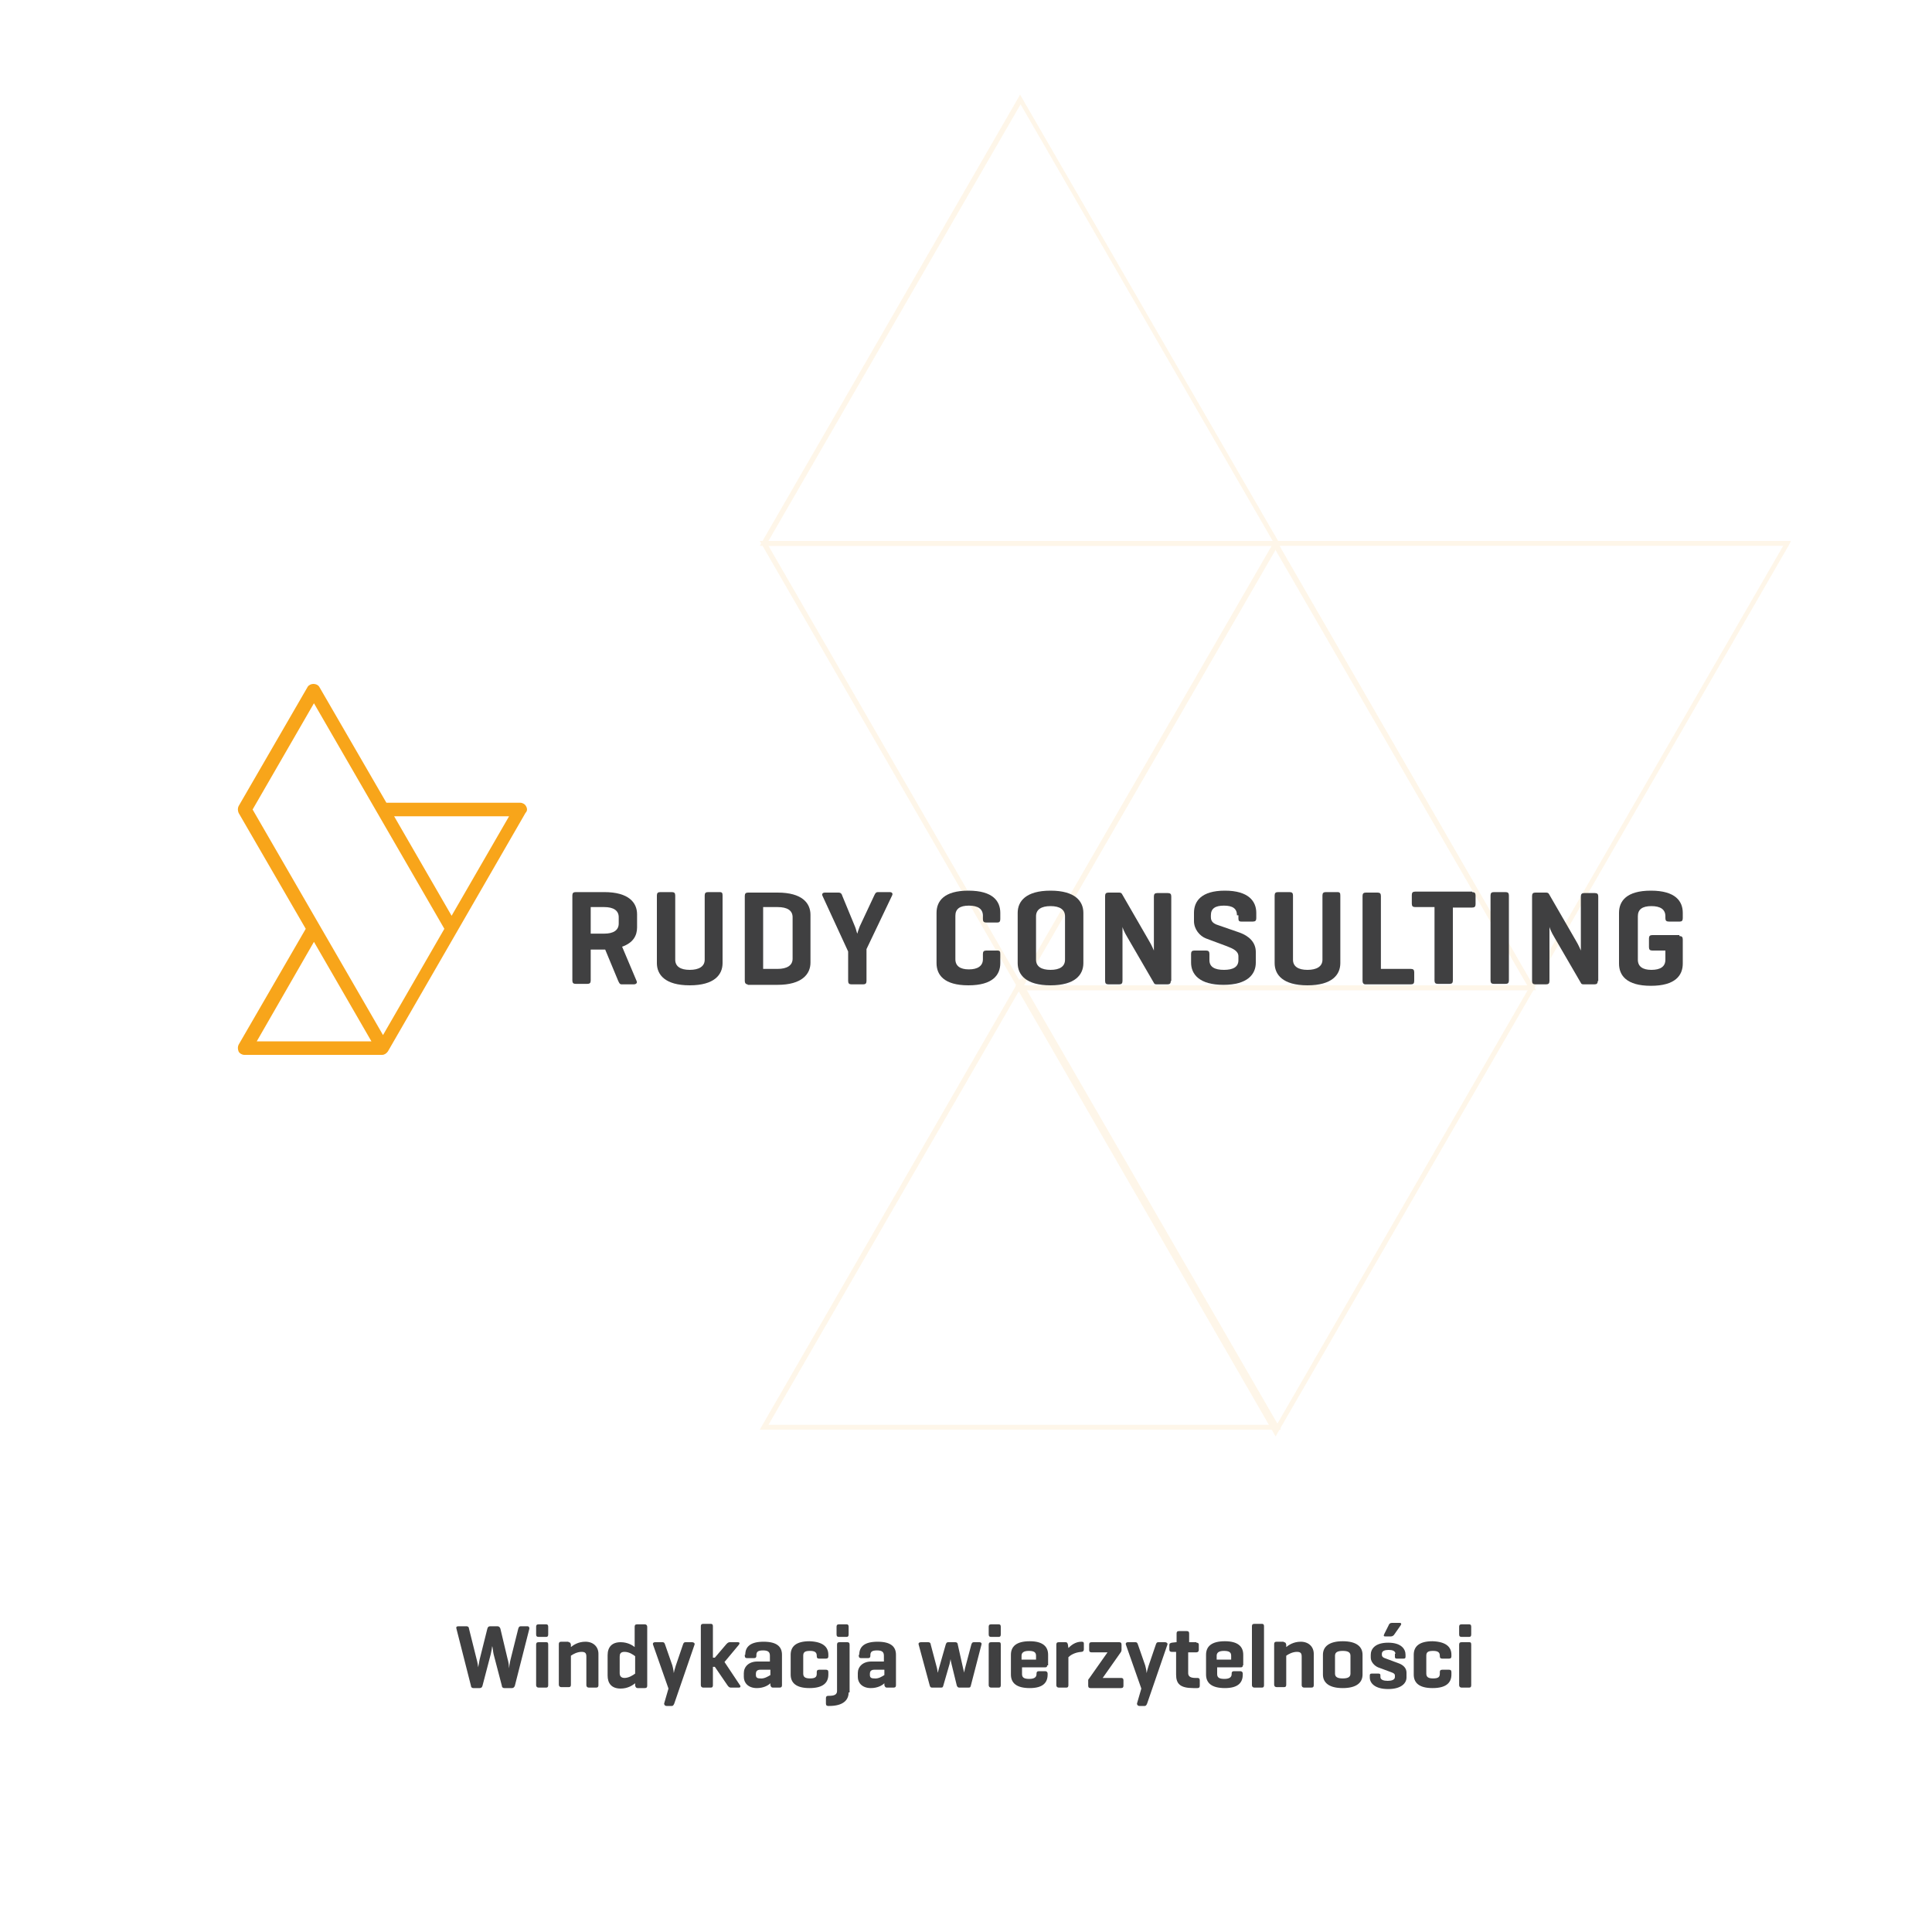 <?xml version="1.0" encoding="utf-8"?>
<!-- Generator: Adobe Illustrator 19.0.0, SVG Export Plug-In . SVG Version: 6.00 Build 0)  -->
<svg version="1.1" id="Layer_1" xmlns="http://www.w3.org/2000/svg" xmlns:xlink="http://www.w3.org/1999/xlink" x="0px" y="0px"
	 viewBox="0 0 400 400" style="enable-background:new 0 0 400 400;" xml:space="preserve">
<style type="text/css">
	.st0{opacity:0.1;}
	.st1{fill:#F8A51A;}
	.st2{fill:#404041;}
</style>
<g id="XMLID_589_" class="st0">
	<g id="XMLID_595_">
		<path id="XMLID_1128_" class="st1" d="M265.2,296H157.3l53.9-93.4L265.2,296z M159.1,295h104.4l-52.2-90.4L159.1,295z"/>
	</g>
	<g id="XMLID_594_">
		<path id="XMLID_1125_" class="st1" d="M265.2,113H157.3l53.9-93.4L265.2,113z M159.1,112h104.4l-52.2-90.4L159.1,112z"/>
	</g>
	<g id="XMLID_593_">
		<path id="XMLID_1122_" class="st1" d="M318,205H210.2l0.4-0.8l53.5-92.6L318,205z M211.9,204h104.4l-52.2-90.4L211.9,204z"/>
	</g>
	<g id="XMLID_592_">
		<path id="XMLID_1119_" class="st1" d="M264.1,297.4L210.2,204H318l-0.4,0.8L264.1,297.4z M211.9,205l52.2,90.4l52.2-90.4H211.9z"
			/>
	</g>
	<g id="XMLID_591_">
		<path id="XMLID_1116_" class="st1" d="M317,205.4L263,112h107.8l-0.4,0.8L317,205.4z M264.8,113l52.2,90.4l52.2-90.4H264.8z"/>
	</g>
	<g id="XMLID_590_">
		<path id="XMLID_1113_" class="st1" d="M211.2,205.4L157.3,112h107.8l-0.4,0.8L211.2,205.4z M159.1,113l52.2,90.4l52.2-90.4H159.1z
			"/>
	</g>
</g>
<g id="XMLID_66_">
	<g id="XMLID_5297_">
		<path class="st1" d="M108.9,166.9c-0.2-0.4-0.7-0.7-1.2-0.7H80l-13.9-24c-0.5-0.8-1.9-0.8-2.4,0l-14.3,24.7
			c-0.2,0.4-0.2,0.9,0,1.4l13.9,24l-13.9,24c-0.2,0.4-0.2,0.9,0,1.4c0.2,0.4,0.7,0.7,1.2,0.7h28.5c0.5,0,0.9-0.3,1.2-0.7l28.5-49.4
			C109.2,167.9,109.2,167.4,108.9,166.9z M65,145.6l27,46.7l-12.7,22l-27-46.7L65,145.6z M53.1,215.7L65,195l11.9,20.6H53.1z
			 M93.5,189.6L81.6,169h23.8L93.5,189.6z"/>
	</g>
	<g id="XMLID_5225_">
		<g id="XMLID_5226_">
			<path id="XMLID_951_" class="st2" d="M122.3,196.5v6.5c0,0.5-0.2,0.7-0.7,0.7h-2.4c-0.5,0-0.7-0.2-0.7-0.7v-17.6
				c0-0.5,0.2-0.7,0.7-0.7h5.9c5.1,0,6.8,2.2,6.8,4.6v2.7c0,1.7-0.8,3.2-3.1,4l3,7.1c0.2,0.4-0.1,0.7-0.6,0.7h-2.5
				c-0.4,0-0.5-0.3-0.7-0.7l-2.7-6.5H125H122.3z M122.3,187.8v5.5h2.8c1.9,0,3-0.7,3-2.1v-1.3c0-1.4-1.1-2.1-3-2.1H122.3z"/>
			<path id="XMLID_954_" class="st2" d="M139.8,198.7c0,1.4,1.1,2.1,3,2.1s3.1-0.7,3.1-2.1v-13.3c0-0.5,0.2-0.7,0.7-0.7h2.4
				c0.5,0,0.6,0.2,0.6,0.7v14c0,2.4-1.7,4.6-6.8,4.6s-6.8-2.2-6.8-4.6v-14c0-0.5,0.2-0.7,0.7-0.7h2.4c0.5,0,0.7,0.2,0.7,0.7V198.7z"
				/>
			<path id="XMLID_956_" class="st2" d="M154.8,203.8c-0.4,0-0.6-0.3-0.6-0.7v-17.6c0-0.5,0.2-0.7,0.7-0.7h6.1
				c5.1,0,6.8,2.2,6.8,4.6v9.9c0,2.4-1.8,4.6-6.8,4.6H154.8z M158,187.8v12.8h3c1.9,0,3.1-0.7,3.1-2.1v-8.6c0-1.4-1.1-2.1-3.1-2.1
				H158z"/>
			<path id="XMLID_959_" class="st2" d="M177,191.8c0.2,0.4,0.4,1.4,0.5,1.5c0-0.1,0.3-1,0.5-1.5l3-6.4c0.2-0.4,0.3-0.7,0.8-0.7h2.4
				c0.5,0,0.7,0.3,0.5,0.7l-5.3,11.1v6.6c0,0.5-0.2,0.7-0.7,0.7h-2.4c-0.5,0-0.7-0.2-0.7-0.7v-6.1l-5.3-11.5c-0.2-0.4,0-0.7,0.5-0.7
				h2.8c0.5,0,0.7,0.3,0.8,0.7L177,191.8z"/>
			<path id="XMLID_961_" class="st2" d="M207.1,199.4c0,2.4-1.5,4.6-6.6,4.6s-6.6-2.2-6.6-4.6V189c0-2.4,1.5-4.6,6.6-4.6
				s6.6,2.2,6.6,4.6v1.3c0,0.5-0.2,0.7-0.6,0.7h-2.3c-0.5,0-0.7-0.2-0.7-0.7v-0.7c0-1.4-1-2.1-2.9-2.1s-2.8,0.7-2.8,2.1v9
				c0,1.4,1,2.1,2.8,2.1s2.9-0.7,2.9-2.1v-1.1c0-0.5,0.2-0.7,0.7-0.7h2.3c0.5,0,0.6,0.2,0.6,0.7V199.4z"/>
			<path id="XMLID_963_" class="st2" d="M210.7,189c0-2.4,1.7-4.6,6.8-4.6c5.1,0,6.8,2.2,6.8,4.6v10.4c0,2.4-1.7,4.6-6.8,4.6
				c-5.1,0-6.8-2.2-6.8-4.6V189z M220.5,189.7c0-1.4-1.1-2.1-3-2.1s-3,0.7-3,2.1v9c0,1.4,1.1,2.1,3,2.1s3-0.7,3-2.1V189.7z"/>
			<path id="XMLID_966_" class="st2" d="M242.4,203.1c0,0.5-0.2,0.7-0.7,0.7h-2.2c-0.4,0-0.5-0.1-0.6-0.3l-5.4-9.3
				c-0.8-1.3-1.1-2.2-1.1-2.3v11.2c0,0.5-0.2,0.7-0.7,0.7h-2.2c-0.5,0-0.7-0.2-0.7-0.7v-17.6c0-0.5,0.2-0.7,0.7-0.7h2.2
				c0.3,0,0.5,0.1,0.6,0.3l5.6,9.7c0.5,0.8,1,2,1,2v-11.2c0-0.5,0.2-0.7,0.7-0.7h2.2c0.5,0,0.7,0.2,0.7,0.7V203.1z"/>
			<path id="XMLID_968_" class="st2" d="M256.1,189.5c0-1.4-0.9-2-2.7-2c-1.8,0-2.7,0.6-2.7,2v0.4c0,1,0.7,1.3,1.1,1.5l4.9,1.7
				c1.9,0.7,3.3,2,3.3,4v2.2c0,2.4-1.7,4.6-6.7,4.6c-5,0-6.7-2.2-6.7-4.6v-1.8c0-0.5,0.2-0.7,0.7-0.7h2.4c0.5,0,0.7,0.2,0.7,0.7v1.3
				c0,1.4,1.1,2,3,2c1.9,0,3-0.6,3-2V198c0-1.1-1.1-1.6-2.4-2.1l-4.3-1.6c-1.3-0.5-2.5-1.9-2.5-3.6V189c0-2.4,1.5-4.6,6.4-4.6
				c4.9,0,6.5,2.2,6.5,4.6v1.1c0,0.5-0.2,0.7-0.7,0.7h-2.4c-0.5,0-0.6-0.2-0.6-0.7V189.5z"/>
			<path id="XMLID_970_" class="st2" d="M267.7,198.7c0,1.4,1.1,2.1,3,2.1s3.1-0.7,3.1-2.1v-13.3c0-0.5,0.2-0.7,0.7-0.7h2.4
				c0.5,0,0.6,0.2,0.6,0.7v14c0,2.4-1.7,4.6-6.8,4.6s-6.8-2.2-6.8-4.6v-14c0-0.5,0.2-0.7,0.7-0.7h2.4c0.5,0,0.7,0.2,0.7,0.7V198.7z"
				/>
			<path id="XMLID_972_" class="st2" d="M285.9,200.6h6.2c0.5,0,0.7,0.2,0.7,0.7v1.8c0,0.5-0.2,0.7-0.7,0.7h-9.4
				c-0.4,0-0.6-0.3-0.6-0.7v-17.6c0-0.5,0.2-0.7,0.7-0.7h2.4c0.5,0,0.7,0.2,0.7,0.7V200.6z"/>
			<path id="XMLID_974_" class="st2" d="M304.8,184.7c0.5,0,0.7,0.2,0.7,0.7v1.8c0,0.5-0.2,0.7-0.7,0.7h-4V203
				c0,0.5-0.2,0.7-0.7,0.7h-2.4c-0.5,0-0.7-0.2-0.7-0.7v-15.2h-4c-0.5,0-0.7-0.2-0.7-0.7v-1.8c0-0.5,0.2-0.7,0.7-0.7H304.8z"/>
			<path id="XMLID_976_" class="st2" d="M312.4,203c0,0.5-0.2,0.7-0.7,0.7h-2.4c-0.5,0-0.7-0.2-0.7-0.7v-17.6c0-0.5,0.2-0.7,0.7-0.7
				h2.4c0.5,0,0.7,0.2,0.7,0.7V203z"/>
			<path id="XMLID_978_" class="st2" d="M330.8,203.1c0,0.5-0.2,0.7-0.7,0.7h-2.2c-0.4,0-0.5-0.1-0.6-0.3l-5.4-9.3
				c-0.8-1.3-1.1-2.2-1.1-2.3v11.2c0,0.5-0.2,0.7-0.7,0.7h-2.2c-0.5,0-0.7-0.2-0.7-0.7v-17.6c0-0.5,0.2-0.7,0.7-0.7h2.2
				c0.3,0,0.5,0.1,0.6,0.3l5.6,9.7c0.5,0.8,1,2,1,2v-11.2c0-0.5,0.2-0.7,0.7-0.7h2.2c0.5,0,0.7,0.2,0.7,0.7V203.1z"/>
			<path id="XMLID_980_" class="st2" d="M347.7,193.8c0.5,0,0.7,0.2,0.7,0.7v5c0,2.4-1.5,4.6-6.6,4.6c-5.1,0-6.6-2.2-6.6-4.6V189
				c0-2.4,1.5-4.6,6.6-4.6c5.1,0,6.6,2.2,6.6,4.6v1.1c0,0.5-0.2,0.7-0.6,0.7h-2.3c-0.5,0-0.7-0.2-0.7-0.7v-0.4c0-1.4-1-2.1-2.9-2.1
				c-1.9,0-2.8,0.7-2.8,2.1v9c0,1.4,1,2.1,2.8,2.1c1.9,0,2.9-0.7,2.9-2.1v-1.9h-2.7c-0.5,0-0.7-0.2-0.7-0.7v-1.8
				c0-0.5,0.2-0.7,0.7-0.7H347.7z"/>
		</g>
	</g>
</g>
<g id="XMLID_242_">
	<path id="XMLID_892_" class="st2" d="M105.1,343.5c0.2,0.6,0.3,1.7,0.3,1.9c0-0.1,0.1-1,0.3-1.8l1.6-6.4c0.1-0.3,0.2-0.5,0.5-0.5
		h1.4c0.3,0,0.4,0.2,0.4,0.5l-3,11.8c-0.1,0.3-0.3,0.5-0.6,0.5h-1.6c-0.3,0-0.5-0.2-0.5-0.5l-1.7-6.5c-0.1-0.4-0.2-1.5-0.3-1.7
		c0,0.2-0.2,1.3-0.3,1.7l-1.7,6.5c-0.1,0.3-0.2,0.5-0.6,0.5H98c-0.3,0-0.5-0.2-0.5-0.5l-3-11.8c-0.1-0.3,0-0.5,0.4-0.5h1.7
		c0.3,0,0.5,0.2,0.5,0.5l1.6,6.4c0.2,0.7,0.3,1.6,0.3,1.6s0.1-0.6,0.3-1.6l1.6-6.4c0.1-0.3,0.2-0.5,0.6-0.5h1.5
		c0.3,0,0.5,0.2,0.6,0.5L105.1,343.5z"/>
	<path id="XMLID_894_" class="st2" d="M113.5,338.4c0,0.3-0.1,0.5-0.4,0.5h-1.6c-0.3,0-0.5-0.1-0.5-0.5v-1.6c0-0.3,0.1-0.5,0.5-0.5
		h1.6c0.3,0,0.4,0.2,0.4,0.5V338.4z M113.5,348.9c0,0.3-0.1,0.5-0.4,0.5h-1.6c-0.3,0-0.5-0.2-0.5-0.5v-8.4c0-0.3,0.1-0.5,0.5-0.5
		h1.6c0.3,0,0.4,0.1,0.4,0.5V348.9z"/>
	<path id="XMLID_897_" class="st2" d="M117.7,340c0.3,0,0.4,0.1,0.5,0.5l0,0.5c0.5-0.4,1.5-1.1,3-1.1c1.7,0,2.7,1.1,2.7,2.5v6.5
		c0,0.3-0.1,0.5-0.5,0.5h-1.5c-0.3,0-0.5-0.2-0.5-0.5V343c0-0.7-0.2-1-1-1c-0.9,0-1.8,0.5-2.2,0.8v6c0,0.3-0.1,0.5-0.4,0.5h-1.6
		c-0.3,0-0.5-0.2-0.5-0.5v-8.4c0-0.3,0.1-0.5,0.5-0.5H117.7z"/>
	<path id="XMLID_899_" class="st2" d="M131.5,348.5c-0.5,0.4-1.5,1.1-3,1.1c-1.9,0-2.7-1.1-2.7-2.7v-4.2c0-1.7,0.9-2.7,2.7-2.7
		c1.4,0,2.4,0.6,2.9,1v-4.2c0-0.3,0.1-0.5,0.5-0.5h1.6c0.3,0,0.5,0.2,0.5,0.5v12.2c0,0.3-0.1,0.5-0.5,0.5H132
		c-0.3,0-0.4-0.2-0.5-0.5L131.5,348.5z M128.3,346.4c0,0.5,0.2,1,1,1c0.9,0,1.8-0.6,2.2-0.9v-3.6c-0.4-0.3-1.2-0.9-2.2-0.9
		c-0.9,0-1,0.5-1,1V346.4z"/>
	<path id="XMLID_902_" class="st2" d="M139.2,344.8c0.2,0.7,0.3,1.5,0.3,1.6c0-0.1,0.2-0.9,0.4-1.5l1.5-4.4c0.1-0.3,0.2-0.5,0.5-0.5
		h1.4c0.3,0,0.6,0.2,0.5,0.5l-4.2,12.2c-0.1,0.2-0.2,0.5-0.5,0.5h-1.1c-0.3,0-0.5-0.2-0.5-0.5l0.9-3.1l-3.2-9.1
		c-0.1-0.3,0.1-0.5,0.4-0.5h1.6c0.3,0,0.4,0.2,0.5,0.5L139.2,344.8z"/>
	<path id="XMLID_904_" class="st2" d="M153.2,348.9c0.2,0.2,0.1,0.5-0.2,0.5h-1.7c-0.3,0-0.5-0.2-0.7-0.5l-2.6-3.8h-0.4v3.8
		c0,0.3-0.1,0.5-0.4,0.5h-1.6c-0.3,0-0.5-0.2-0.5-0.5v-12.2c0-0.3,0.1-0.5,0.5-0.5h1.6c0.3,0,0.4,0.2,0.4,0.5v6.5h0.4l2.3-2.7
		c0.2-0.2,0.4-0.5,0.8-0.5h1.7c0.3,0,0.4,0.2,0.2,0.5l-3,3.6L153.2,348.9z"/>
	<path id="XMLID_906_" class="st2" d="M154.3,342.6c0-1.7,1.1-2.7,3.8-2.7c2.7,0,3.8,1,3.8,2.7v6.3c0,0.3-0.1,0.5-0.5,0.5H160
		c-0.3,0-0.4-0.2-0.5-0.5l0-0.4c-0.5,0.5-1.5,1-2.8,1c-1.8,0-2.7-1.1-2.7-2.3v-0.8c0-1.3,1-2.4,2.8-2.4h2.6v-1.2
		c0-0.7-0.3-1.1-1.4-1.1c-1.1,0-1.4,0.3-1.4,1v0.1c0,0.3-0.1,0.5-0.5,0.5h-1.4c-0.3,0-0.5-0.1-0.5-0.5V342.6z M159.5,346.8v-1.1
		h-2.1c-0.7,0-0.9,0.4-0.9,0.8v0.3c0,0.6,0.4,0.7,0.9,0.7C158.2,347.6,159,347.1,159.5,346.8z"/>
	<path id="XMLID_909_" class="st2" d="M171.5,342.6v0.3c0,0.3-0.1,0.5-0.5,0.5h-1.4c-0.3,0-0.5-0.1-0.5-0.5v-0.1c0-0.7-0.4-1-1.4-1
		c-1.1,0-1.4,0.3-1.4,1v3.7c0,0.7,0.4,1,1.4,1c1.1,0,1.4-0.3,1.4-1v-0.3c0-0.3,0.1-0.5,0.5-0.5h1.4c0.3,0,0.5,0.1,0.5,0.5v0.5
		c0,1.7-1.1,2.8-3.9,2.8c-2.8,0-3.9-1.1-3.9-2.8v-4.1c0-1.7,1.1-2.8,3.9-2.8C170.4,339.9,171.5,341,171.5,342.6z"/>
	<path id="XMLID_911_" class="st2" d="M175.7,350.4c0,1.7-1.3,2.8-4,2.8h-0.2c-0.3,0-0.5-0.1-0.5-0.5v-1.1c0-0.3,0.1-0.5,0.5-0.5
		h0.2c1.1,0,1.6-0.3,1.6-1v-9.6c0-0.3,0.1-0.5,0.5-0.5h1.6c0.3,0,0.5,0.1,0.5,0.5V350.4z M175.7,338.4c0,0.3-0.1,0.5-0.4,0.5h-1.6
		c-0.3,0-0.5-0.1-0.5-0.5v-1.6c0-0.3,0.1-0.5,0.5-0.5h1.6c0.3,0,0.4,0.2,0.4,0.5V338.4z"/>
	<path id="XMLID_914_" class="st2" d="M177.9,342.6c0-1.7,1.1-2.7,3.8-2.7c2.7,0,3.8,1,3.8,2.7v6.3c0,0.3-0.1,0.5-0.5,0.5h-1.4
		c-0.3,0-0.4-0.2-0.5-0.5l0-0.4c-0.5,0.5-1.5,1-2.8,1c-1.8,0-2.7-1.1-2.7-2.3v-0.8c0-1.3,1-2.4,2.8-2.4h2.6v-1.2
		c0-0.7-0.3-1.1-1.4-1.1c-1.1,0-1.4,0.3-1.4,1v0.1c0,0.3-0.1,0.5-0.5,0.5h-1.4c-0.3,0-0.5-0.1-0.5-0.5V342.6z M183.1,346.8v-1.1H181
		c-0.7,0-0.9,0.4-0.9,0.8v0.3c0,0.6,0.4,0.7,0.9,0.7C181.9,347.6,182.6,347.1,183.1,346.8z"/>
	<path id="XMLID_917_" class="st2" d="M201,349c-0.1,0.3-0.1,0.4-0.5,0.4h-1.9c-0.3,0-0.4-0.2-0.5-0.4l-1.1-4.5
		c-0.1-0.4-0.2-0.9-0.2-1c0,0.1-0.1,0.5-0.2,1l-1.3,4.5c-0.1,0.3-0.1,0.4-0.5,0.4h-1.8c-0.3,0-0.4-0.1-0.5-0.4l-2.3-8.5
		c-0.1-0.3,0.1-0.5,0.5-0.5h1.5c0.3,0,0.5,0.2,0.5,0.5l1.3,4.9c0.1,0.4,0.1,0.8,0.2,0.9c0-0.1,0.1-0.6,0.2-0.9l1.4-4.9
		c0.1-0.3,0.2-0.5,0.5-0.5h1.5c0.3,0,0.5,0.2,0.5,0.5l1.1,4.9c0.1,0.4,0.2,0.8,0.2,0.9c0,0,0.1-0.5,0.2-0.9l1.3-4.9
		c0.1-0.3,0.2-0.5,0.5-0.5h1.2c0.3,0,0.5,0.2,0.4,0.5L201,349z"/>
	<path id="XMLID_919_" class="st2" d="M207.2,338.4c0,0.3-0.1,0.5-0.4,0.5h-1.6c-0.3,0-0.5-0.1-0.5-0.5v-1.6c0-0.3,0.1-0.5,0.5-0.5
		h1.6c0.3,0,0.4,0.2,0.4,0.5V338.4z M207.2,348.9c0,0.3-0.1,0.5-0.4,0.5h-1.6c-0.3,0-0.5-0.2-0.5-0.5v-8.4c0-0.3,0.1-0.5,0.5-0.5
		h1.6c0.3,0,0.4,0.1,0.4,0.5V348.9z"/>
	<path id="XMLID_922_" class="st2" d="M216.8,344.8c0,0.3-0.1,0.4-0.4,0.4h-4.8v1.4c0,0.7,0.4,1,1.5,1c1.1,0,1.5-0.4,1.5-1v-0.1
		c0-0.3,0.1-0.5,0.5-0.5h1.3c0.3,0,0.5,0.2,0.5,0.5v0.2c0,1.7-1,2.8-3.7,2.8c-2.8,0-3.9-1.1-3.9-2.8v-4.1c0-1.7,1.1-2.8,3.9-2.8
		c2.7,0,3.8,1.1,3.8,2.8V344.8z M211.6,343.6h2.9v-0.8c0-0.7-0.4-1-1.5-1c-1.1,0-1.5,0.4-1.5,1V343.6z"/>
	<path id="XMLID_925_" class="st2" d="M224.4,340.3v1.2c0,0.3-0.2,0.5-0.5,0.5c-1.4,0.1-2.3,0.7-2.7,1.1v5.8c0,0.3-0.1,0.5-0.4,0.5
		h-1.6c-0.3,0-0.5-0.2-0.5-0.5v-8.4c0-0.3,0.1-0.5,0.5-0.5h1.4c0.3,0,0.4,0.1,0.5,0.5l0.1,0.7c0.5-0.5,1.4-1.3,2.7-1.3
		C224.3,339.9,224.4,340,224.4,340.3z"/>
	<path id="XMLID_927_" class="st2" d="M231.7,340c0.3,0,0.5,0.1,0.5,0.5v1.1c0,0.2-0.1,0.3-0.1,0.4l-3.8,5.4h3.8
		c0.3,0,0.5,0.1,0.5,0.5v1.1c0,0.3-0.1,0.5-0.5,0.5h-6.3c-0.3,0-0.5-0.1-0.5-0.5v-1.1c0-0.2,0.1-0.3,0.2-0.4l3.8-5.4H226
		c-0.3,0-0.5-0.1-0.5-0.5v-1.1c0-0.3,0.1-0.5,0.5-0.5H231.7z"/>
	<path id="XMLID_929_" class="st2" d="M237.1,344.8c0.2,0.7,0.3,1.5,0.3,1.6c0-0.1,0.2-0.9,0.4-1.5l1.5-4.4c0.1-0.3,0.2-0.5,0.5-0.5
		h1.4c0.3,0,0.6,0.2,0.5,0.5l-4.2,12.2c-0.1,0.2-0.2,0.5-0.5,0.5h-1.1c-0.3,0-0.5-0.2-0.5-0.5l0.9-3.1l-3.2-9.1
		c-0.1-0.3,0.1-0.5,0.4-0.5h1.6c0.3,0,0.4,0.2,0.5,0.5L237.1,344.8z"/>
	<path id="XMLID_931_" class="st2" d="M247.7,340.1c0.3,0,0.5,0.1,0.5,0.4v1.1c0,0.3-0.2,0.5-0.5,0.5H246v4.3c0,0.7,0.5,1,1.5,1h0.4
		c0.3,0,0.5,0.1,0.5,0.5v1.1c0,0.3-0.1,0.5-0.5,0.5h-0.8c-2.8,0-3.6-0.9-3.6-2.8V342h-0.9c-0.3,0-0.5-0.1-0.5-0.5v-0.9
		c0-0.3,0.1-0.4,0.5-0.5l0.9-0.1h0.1v-1.8c0-0.3,0.1-0.5,0.5-0.5h1.6c0.3,0,0.5,0.1,0.5,0.5v1.8H247.7z"/>
	<path id="XMLID_933_" class="st2" d="M257.3,344.8c0,0.3-0.1,0.4-0.4,0.4H252v1.4c0,0.7,0.4,1,1.5,1s1.5-0.4,1.5-1v-0.1
		c0-0.3,0.1-0.5,0.5-0.5h1.3c0.3,0,0.5,0.2,0.5,0.5v0.2c0,1.7-1,2.8-3.7,2.8c-2.8,0-3.9-1.1-3.9-2.8v-4.1c0-1.7,1.1-2.8,3.9-2.8
		c2.7,0,3.8,1.1,3.8,2.8V344.8z M252,343.6h2.9v-0.8c0-0.7-0.4-1-1.5-1c-1.1,0-1.5,0.4-1.5,1V343.6z"/>
	<path id="XMLID_936_" class="st2" d="M261.7,348.9c0,0.3-0.1,0.5-0.4,0.5h-1.6c-0.3,0-0.5-0.2-0.5-0.5v-12.2c0-0.3,0.1-0.5,0.5-0.5
		h1.6c0.3,0,0.4,0.2,0.4,0.5V348.9z"/>
	<path id="XMLID_938_" class="st2" d="M265.8,340c0.3,0,0.4,0.1,0.5,0.5l0,0.5c0.5-0.4,1.5-1.1,3-1.1c1.7,0,2.7,1.1,2.7,2.5v6.5
		c0,0.3-0.1,0.5-0.5,0.5H270c-0.3,0-0.5-0.2-0.5-0.5V343c0-0.7-0.2-1-1-1c-0.9,0-1.8,0.5-2.2,0.8v6c0,0.3-0.1,0.5-0.4,0.5h-1.6
		c-0.3,0-0.5-0.2-0.5-0.5v-8.4c0-0.3,0.1-0.5,0.5-0.5H265.8z"/>
	<path id="XMLID_940_" class="st2" d="M273.9,342.6c0-1.7,1.3-2.8,4.1-2.8c2.8,0,4.1,1.1,4.1,2.8v4.1c0,1.7-1.3,2.8-4.1,2.8
		c-2.8,0-4.1-1.1-4.1-2.8V342.6z M279.6,342.8c0-0.7-0.5-1-1.6-1s-1.6,0.3-1.6,1v3.7c0,0.7,0.5,1,1.6,1s1.6-0.3,1.6-1V342.8z"/>
	<path id="XMLID_943_" class="st2" d="M288.9,342.4c0-0.6-0.6-0.8-1.4-0.8s-1.4,0.2-1.4,0.8v0.2c0,0.4,0.3,0.6,0.6,0.7l2.7,1
		c1.2,0.4,1.8,1.1,1.8,2v1c0,1.2-1.1,2.4-3.8,2.4s-3.8-1.2-3.8-2.4v-0.4c0-0.3,0.1-0.4,0.4-0.4h1.4c0.3,0,0.4,0.1,0.4,0.4v0.3
		c0,0.6,0.7,0.8,1.5,0.8c0.8,0,1.5-0.2,1.5-0.8v-0.3c0-0.3-0.2-0.5-0.8-0.7l-2.7-1c-0.7-0.3-1.5-1.1-1.5-2v-0.6
		c0-1.2,0.9-2.5,3.6-2.5c2.7,0,3.6,1.3,3.6,2.5v0.4c0,0.3-0.1,0.4-0.4,0.4h-1.4c-0.3,0-0.4-0.1-0.4-0.4V342.4z M288.6,338.5
		c-0.1,0.1-0.3,0.3-0.6,0.3h-1.2c-0.3,0-0.4-0.1-0.2-0.5l0.9-1.8c0.1-0.3,0.3-0.5,0.7-0.5h1.6c0.3,0,0.4,0.2,0.2,0.5L288.6,338.5z"
		/>
	<path id="XMLID_946_" class="st2" d="M300.5,342.6v0.3c0,0.3-0.1,0.5-0.5,0.5h-1.4c-0.3,0-0.5-0.1-0.5-0.5v-0.1c0-0.7-0.4-1-1.4-1
		c-1.1,0-1.4,0.3-1.4,1v3.7c0,0.7,0.4,1,1.4,1c1.1,0,1.4-0.3,1.4-1v-0.3c0-0.3,0.1-0.5,0.5-0.5h1.4c0.3,0,0.5,0.1,0.5,0.5v0.5
		c0,1.7-1.1,2.8-3.9,2.8c-2.8,0-3.9-1.1-3.9-2.8v-4.1c0-1.7,1.1-2.8,3.9-2.8C299.4,339.9,300.5,341,300.5,342.6z"/>
	<path id="XMLID_948_" class="st2" d="M304.6,338.4c0,0.3-0.1,0.5-0.4,0.5h-1.6c-0.3,0-0.5-0.1-0.5-0.5v-1.6c0-0.3,0.1-0.5,0.5-0.5
		h1.6c0.3,0,0.4,0.2,0.4,0.5V338.4z M304.6,348.9c0,0.3-0.1,0.5-0.4,0.5h-1.6c-0.3,0-0.5-0.2-0.5-0.5v-8.4c0-0.3,0.1-0.5,0.5-0.5
		h1.6c0.3,0,0.4,0.1,0.4,0.5V348.9z"/>
</g>
</svg>
